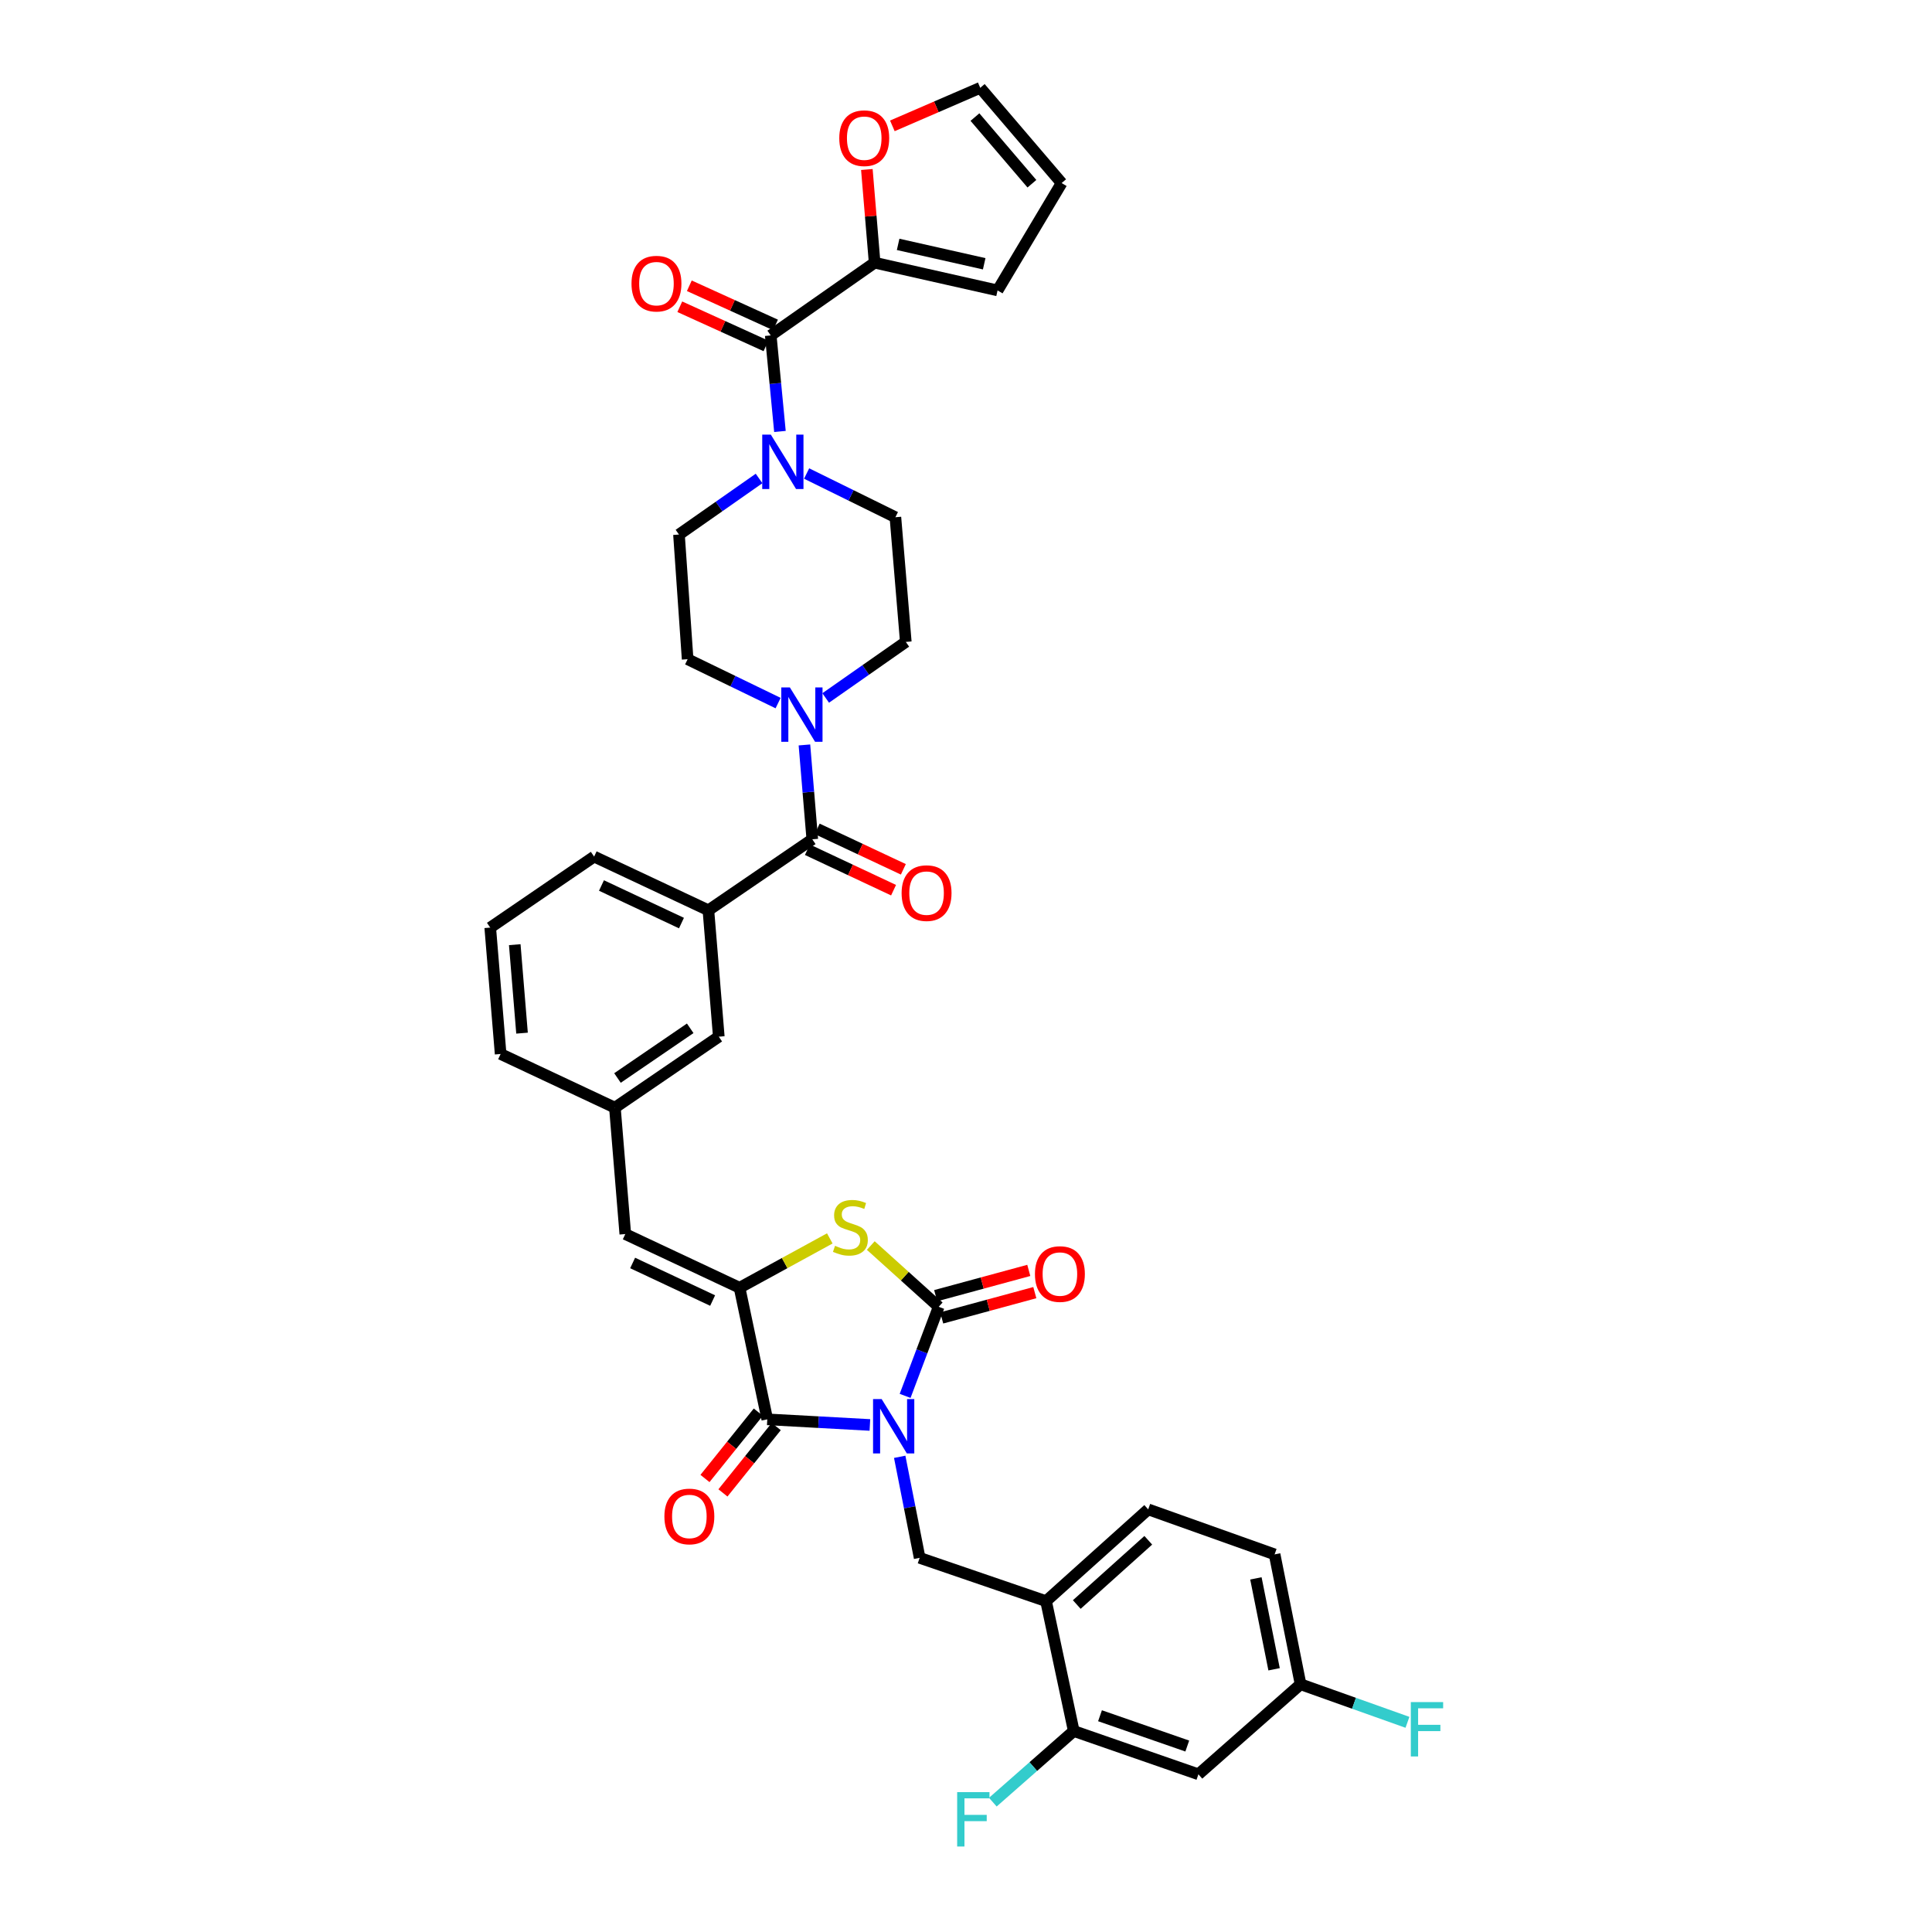 <?xml version='1.0' encoding='iso-8859-1'?>
<svg version='1.1' baseProfile='full'
              xmlns='http://www.w3.org/2000/svg'
                      xmlns:rdkit='http://www.rdkit.org/xml'
                      xmlns:xlink='http://www.w3.org/1999/xlink'
                  xml:space='preserve'
width='1000px' height='1000px' viewBox='0 0 1000 1000'>
<!-- END OF HEADER -->
<rect style='opacity:1.0;fill:#FFFFFF;stroke:none' width='1000' height='1000' x='0' y='0'> </rect>
<path class='bond-0' d='M 463.459,267.718 L 440.48,256.405' style='fill:none;fill-rule:evenodd;stroke:#000000;stroke-width:6px;stroke-linecap:butt;stroke-linejoin:miter;stroke-opacity:1' />
<path class='bond-0' d='M 440.48,256.405 L 417.501,245.092' style='fill:none;fill-rule:evenodd;stroke:#0000FF;stroke-width:6px;stroke-linecap:butt;stroke-linejoin:miter;stroke-opacity:1' />
<path class='bond-1' d='M 463.459,267.718 L 468.839,332.245' style='fill:none;fill-rule:evenodd;stroke:#000000;stroke-width:6px;stroke-linecap:butt;stroke-linejoin:miter;stroke-opacity:1' />
<path class='bond-2' d='M 420.443,434.417 L 418.407,409.998' style='fill:none;fill-rule:evenodd;stroke:#000000;stroke-width:6px;stroke-linecap:butt;stroke-linejoin:miter;stroke-opacity:1' />
<path class='bond-2' d='M 418.407,409.998 L 416.371,385.579' style='fill:none;fill-rule:evenodd;stroke:#0000FF;stroke-width:6px;stroke-linecap:butt;stroke-linejoin:miter;stroke-opacity:1' />
<path class='bond-3' d='M 417.908,439.814 L 440.206,450.286' style='fill:none;fill-rule:evenodd;stroke:#000000;stroke-width:6px;stroke-linecap:butt;stroke-linejoin:miter;stroke-opacity:1' />
<path class='bond-3' d='M 440.206,450.286 L 462.504,460.758' style='fill:none;fill-rule:evenodd;stroke:#FF0000;stroke-width:6px;stroke-linecap:butt;stroke-linejoin:miter;stroke-opacity:1' />
<path class='bond-3' d='M 422.977,429.02 L 445.275,439.492' style='fill:none;fill-rule:evenodd;stroke:#000000;stroke-width:6px;stroke-linecap:butt;stroke-linejoin:miter;stroke-opacity:1' />
<path class='bond-3' d='M 445.275,439.492 L 467.573,449.964' style='fill:none;fill-rule:evenodd;stroke:#FF0000;stroke-width:6px;stroke-linecap:butt;stroke-linejoin:miter;stroke-opacity:1' />
<path class='bond-4' d='M 420.443,434.417 L 366.667,471.159' style='fill:none;fill-rule:evenodd;stroke:#000000;stroke-width:6px;stroke-linecap:butt;stroke-linejoin:miter;stroke-opacity:1' />
<path class='bond-5' d='M 427.377,361.269 L 448.108,346.757' style='fill:none;fill-rule:evenodd;stroke:#0000FF;stroke-width:6px;stroke-linecap:butt;stroke-linejoin:miter;stroke-opacity:1' />
<path class='bond-5' d='M 448.108,346.757 L 468.839,332.245' style='fill:none;fill-rule:evenodd;stroke:#000000;stroke-width:6px;stroke-linecap:butt;stroke-linejoin:miter;stroke-opacity:1' />
<path class='bond-6' d='M 402.747,363.917 L 379.331,352.563' style='fill:none;fill-rule:evenodd;stroke:#0000FF;stroke-width:6px;stroke-linecap:butt;stroke-linejoin:miter;stroke-opacity:1' />
<path class='bond-6' d='M 379.331,352.563 L 355.915,341.209' style='fill:none;fill-rule:evenodd;stroke:#000000;stroke-width:6px;stroke-linecap:butt;stroke-linejoin:miter;stroke-opacity:1' />
<path class='bond-7' d='M 392.891,247.659 L 372.164,262.17' style='fill:none;fill-rule:evenodd;stroke:#0000FF;stroke-width:6px;stroke-linecap:butt;stroke-linejoin:miter;stroke-opacity:1' />
<path class='bond-7' d='M 372.164,262.17 L 351.436,276.681' style='fill:none;fill-rule:evenodd;stroke:#000000;stroke-width:6px;stroke-linecap:butt;stroke-linejoin:miter;stroke-opacity:1' />
<path class='bond-8' d='M 403.698,223.323 L 401.315,198.47' style='fill:none;fill-rule:evenodd;stroke:#0000FF;stroke-width:6px;stroke-linecap:butt;stroke-linejoin:miter;stroke-opacity:1' />
<path class='bond-8' d='M 401.315,198.47 L 398.931,173.616' style='fill:none;fill-rule:evenodd;stroke:#000000;stroke-width:6px;stroke-linecap:butt;stroke-linejoin:miter;stroke-opacity:1' />
<path class='bond-9' d='M 659.732,804.55 L 673.174,871.768' style='fill:none;fill-rule:evenodd;stroke:#000000;stroke-width:6px;stroke-linecap:butt;stroke-linejoin:miter;stroke-opacity:1' />
<path class='bond-9' d='M 650.055,816.972 L 659.465,864.024' style='fill:none;fill-rule:evenodd;stroke:#000000;stroke-width:6px;stroke-linecap:butt;stroke-linejoin:miter;stroke-opacity:1' />
<path class='bond-10' d='M 659.732,804.55 L 594.31,781.25' style='fill:none;fill-rule:evenodd;stroke:#000000;stroke-width:6px;stroke-linecap:butt;stroke-linejoin:miter;stroke-opacity:1' />
<path class='bond-11' d='M 397.143,734.65 L 382.799,666.538' style='fill:none;fill-rule:evenodd;stroke:#000000;stroke-width:6px;stroke-linecap:butt;stroke-linejoin:miter;stroke-opacity:1' />
<path class='bond-12' d='M 397.143,734.65 L 423.698,736.105' style='fill:none;fill-rule:evenodd;stroke:#000000;stroke-width:6px;stroke-linecap:butt;stroke-linejoin:miter;stroke-opacity:1' />
<path class='bond-12' d='M 423.698,736.105 L 450.254,737.559' style='fill:none;fill-rule:evenodd;stroke:#0000FF;stroke-width:6px;stroke-linecap:butt;stroke-linejoin:miter;stroke-opacity:1' />
<path class='bond-13' d='M 392.495,730.915 L 378.694,748.087' style='fill:none;fill-rule:evenodd;stroke:#000000;stroke-width:6px;stroke-linecap:butt;stroke-linejoin:miter;stroke-opacity:1' />
<path class='bond-13' d='M 378.694,748.087 L 364.892,765.259' style='fill:none;fill-rule:evenodd;stroke:#FF0000;stroke-width:6px;stroke-linecap:butt;stroke-linejoin:miter;stroke-opacity:1' />
<path class='bond-13' d='M 401.79,738.385 L 387.989,755.557' style='fill:none;fill-rule:evenodd;stroke:#000000;stroke-width:6px;stroke-linecap:butt;stroke-linejoin:miter;stroke-opacity:1' />
<path class='bond-13' d='M 387.989,755.557 L 374.188,772.729' style='fill:none;fill-rule:evenodd;stroke:#FF0000;stroke-width:6px;stroke-linecap:butt;stroke-linejoin:miter;stroke-opacity:1' />
<path class='bond-14' d='M 468.489,722.51 L 477.177,699.453' style='fill:none;fill-rule:evenodd;stroke:#0000FF;stroke-width:6px;stroke-linecap:butt;stroke-linejoin:miter;stroke-opacity:1' />
<path class='bond-14' d='M 477.177,699.453 L 485.865,676.396' style='fill:none;fill-rule:evenodd;stroke:#000000;stroke-width:6px;stroke-linecap:butt;stroke-linejoin:miter;stroke-opacity:1' />
<path class='bond-15' d='M 465.684,754.041 L 470.846,780.193' style='fill:none;fill-rule:evenodd;stroke:#0000FF;stroke-width:6px;stroke-linecap:butt;stroke-linejoin:miter;stroke-opacity:1' />
<path class='bond-15' d='M 470.846,780.193 L 476.007,806.346' style='fill:none;fill-rule:evenodd;stroke:#000000;stroke-width:6px;stroke-linecap:butt;stroke-linejoin:miter;stroke-opacity:1' />
<path class='bond-16' d='M 487.427,682.15 L 511.525,675.608' style='fill:none;fill-rule:evenodd;stroke:#000000;stroke-width:6px;stroke-linecap:butt;stroke-linejoin:miter;stroke-opacity:1' />
<path class='bond-16' d='M 511.525,675.608 L 535.622,669.066' style='fill:none;fill-rule:evenodd;stroke:#FF0000;stroke-width:6px;stroke-linecap:butt;stroke-linejoin:miter;stroke-opacity:1' />
<path class='bond-16' d='M 484.303,670.642 L 508.4,664.099' style='fill:none;fill-rule:evenodd;stroke:#000000;stroke-width:6px;stroke-linecap:butt;stroke-linejoin:miter;stroke-opacity:1' />
<path class='bond-16' d='M 508.4,664.099 L 532.498,657.557' style='fill:none;fill-rule:evenodd;stroke:#FF0000;stroke-width:6px;stroke-linecap:butt;stroke-linejoin:miter;stroke-opacity:1' />
<path class='bond-17' d='M 485.865,676.396 L 468.293,660.546' style='fill:none;fill-rule:evenodd;stroke:#000000;stroke-width:6px;stroke-linecap:butt;stroke-linejoin:miter;stroke-opacity:1' />
<path class='bond-17' d='M 468.293,660.546 L 450.721,644.695' style='fill:none;fill-rule:evenodd;stroke:#CCCC00;stroke-width:6px;stroke-linecap:butt;stroke-linejoin:miter;stroke-opacity:1' />
<path class='bond-18' d='M 673.174,871.768 L 620.3,918.375' style='fill:none;fill-rule:evenodd;stroke:#000000;stroke-width:6px;stroke-linecap:butt;stroke-linejoin:miter;stroke-opacity:1' />
<path class='bond-19' d='M 673.174,871.768 L 700.837,881.619' style='fill:none;fill-rule:evenodd;stroke:#000000;stroke-width:6px;stroke-linecap:butt;stroke-linejoin:miter;stroke-opacity:1' />
<path class='bond-19' d='M 700.837,881.619 L 728.499,891.47' style='fill:none;fill-rule:evenodd;stroke:#33CCCC;stroke-width:6px;stroke-linecap:butt;stroke-linejoin:miter;stroke-opacity:1' />
<path class='bond-20' d='M 594.31,781.25 L 541.436,828.752' style='fill:none;fill-rule:evenodd;stroke:#000000;stroke-width:6px;stroke-linecap:butt;stroke-linejoin:miter;stroke-opacity:1' />
<path class='bond-20' d='M 594.348,797.246 L 557.336,830.497' style='fill:none;fill-rule:evenodd;stroke:#000000;stroke-width:6px;stroke-linecap:butt;stroke-linejoin:miter;stroke-opacity:1' />
<path class='bond-21' d='M 366.667,471.159 L 307.519,443.374' style='fill:none;fill-rule:evenodd;stroke:#000000;stroke-width:6px;stroke-linecap:butt;stroke-linejoin:miter;stroke-opacity:1' />
<path class='bond-21' d='M 352.725,477.785 L 311.321,458.335' style='fill:none;fill-rule:evenodd;stroke:#000000;stroke-width:6px;stroke-linecap:butt;stroke-linejoin:miter;stroke-opacity:1' />
<path class='bond-22' d='M 366.667,471.159 L 372.047,536.581' style='fill:none;fill-rule:evenodd;stroke:#000000;stroke-width:6px;stroke-linecap:butt;stroke-linejoin:miter;stroke-opacity:1' />
<path class='bond-23' d='M 382.799,666.538 L 406.15,653.767' style='fill:none;fill-rule:evenodd;stroke:#000000;stroke-width:6px;stroke-linecap:butt;stroke-linejoin:miter;stroke-opacity:1' />
<path class='bond-23' d='M 406.15,653.767 L 429.501,640.997' style='fill:none;fill-rule:evenodd;stroke:#CCCC00;stroke-width:6px;stroke-linecap:butt;stroke-linejoin:miter;stroke-opacity:1' />
<path class='bond-24' d='M 382.799,666.538 L 323.651,638.752' style='fill:none;fill-rule:evenodd;stroke:#000000;stroke-width:6px;stroke-linecap:butt;stroke-linejoin:miter;stroke-opacity:1' />
<path class='bond-24' d='M 368.857,673.163 L 327.453,653.714' style='fill:none;fill-rule:evenodd;stroke:#000000;stroke-width:6px;stroke-linecap:butt;stroke-linejoin:miter;stroke-opacity:1' />
<path class='bond-25' d='M 323.651,638.752 L 318.272,573.33' style='fill:none;fill-rule:evenodd;stroke:#000000;stroke-width:6px;stroke-linecap:butt;stroke-linejoin:miter;stroke-opacity:1' />
<path class='bond-26' d='M 307.519,443.374 L 253.744,480.123' style='fill:none;fill-rule:evenodd;stroke:#000000;stroke-width:6px;stroke-linecap:butt;stroke-linejoin:miter;stroke-opacity:1' />
<path class='bond-27' d='M 253.744,480.123 L 259.123,545.545' style='fill:none;fill-rule:evenodd;stroke:#000000;stroke-width:6px;stroke-linecap:butt;stroke-linejoin:miter;stroke-opacity:1' />
<path class='bond-27' d='M 266.436,488.959 L 270.201,534.754' style='fill:none;fill-rule:evenodd;stroke:#000000;stroke-width:6px;stroke-linecap:butt;stroke-linejoin:miter;stroke-opacity:1' />
<path class='bond-28' d='M 259.123,545.545 L 318.272,573.33' style='fill:none;fill-rule:evenodd;stroke:#000000;stroke-width:6px;stroke-linecap:butt;stroke-linejoin:miter;stroke-opacity:1' />
<path class='bond-29' d='M 318.272,573.33 L 372.047,536.581' style='fill:none;fill-rule:evenodd;stroke:#000000;stroke-width:6px;stroke-linecap:butt;stroke-linejoin:miter;stroke-opacity:1' />
<path class='bond-29' d='M 319.61,557.972 L 357.252,532.248' style='fill:none;fill-rule:evenodd;stroke:#000000;stroke-width:6px;stroke-linecap:butt;stroke-linejoin:miter;stroke-opacity:1' />
<path class='bond-30' d='M 620.3,918.375 L 555.772,895.969' style='fill:none;fill-rule:evenodd;stroke:#000000;stroke-width:6px;stroke-linecap:butt;stroke-linejoin:miter;stroke-opacity:1' />
<path class='bond-30' d='M 614.532,903.749 L 569.363,888.065' style='fill:none;fill-rule:evenodd;stroke:#000000;stroke-width:6px;stroke-linecap:butt;stroke-linejoin:miter;stroke-opacity:1' />
<path class='bond-31' d='M 541.436,828.752 L 555.772,895.969' style='fill:none;fill-rule:evenodd;stroke:#000000;stroke-width:6px;stroke-linecap:butt;stroke-linejoin:miter;stroke-opacity:1' />
<path class='bond-32' d='M 541.436,828.752 L 476.007,806.346' style='fill:none;fill-rule:evenodd;stroke:#000000;stroke-width:6px;stroke-linecap:butt;stroke-linejoin:miter;stroke-opacity:1' />
<path class='bond-33' d='M 555.772,895.969 L 534.831,914.383' style='fill:none;fill-rule:evenodd;stroke:#000000;stroke-width:6px;stroke-linecap:butt;stroke-linejoin:miter;stroke-opacity:1' />
<path class='bond-33' d='M 534.831,914.383 L 513.89,932.796' style='fill:none;fill-rule:evenodd;stroke:#33CCCC;stroke-width:6px;stroke-linecap:butt;stroke-linejoin:miter;stroke-opacity:1' />
<path class='bond-34' d='M 351.436,276.681 L 355.915,341.209' style='fill:none;fill-rule:evenodd;stroke:#000000;stroke-width:6px;stroke-linecap:butt;stroke-linejoin:miter;stroke-opacity:1' />
<path class='bond-35' d='M 398.931,173.616 L 452.707,135.972' style='fill:none;fill-rule:evenodd;stroke:#000000;stroke-width:6px;stroke-linecap:butt;stroke-linejoin:miter;stroke-opacity:1' />
<path class='bond-36' d='M 401.399,168.188 L 379.096,158.051' style='fill:none;fill-rule:evenodd;stroke:#000000;stroke-width:6px;stroke-linecap:butt;stroke-linejoin:miter;stroke-opacity:1' />
<path class='bond-36' d='M 379.096,158.051 L 356.793,147.913' style='fill:none;fill-rule:evenodd;stroke:#FF0000;stroke-width:6px;stroke-linecap:butt;stroke-linejoin:miter;stroke-opacity:1' />
<path class='bond-36' d='M 396.464,179.044 L 374.161,168.907' style='fill:none;fill-rule:evenodd;stroke:#000000;stroke-width:6px;stroke-linecap:butt;stroke-linejoin:miter;stroke-opacity:1' />
<path class='bond-36' d='M 374.161,168.907 L 351.859,158.77' style='fill:none;fill-rule:evenodd;stroke:#FF0000;stroke-width:6px;stroke-linecap:butt;stroke-linejoin:miter;stroke-opacity:1' />
<path class='bond-37' d='M 452.707,135.972 L 516.34,150.316' style='fill:none;fill-rule:evenodd;stroke:#000000;stroke-width:6px;stroke-linecap:butt;stroke-linejoin:miter;stroke-opacity:1' />
<path class='bond-37' d='M 464.874,126.491 L 509.417,136.531' style='fill:none;fill-rule:evenodd;stroke:#000000;stroke-width:6px;stroke-linecap:butt;stroke-linejoin:miter;stroke-opacity:1' />
<path class='bond-38' d='M 452.707,135.972 L 450.696,111.852' style='fill:none;fill-rule:evenodd;stroke:#000000;stroke-width:6px;stroke-linecap:butt;stroke-linejoin:miter;stroke-opacity:1' />
<path class='bond-38' d='M 450.696,111.852 L 448.685,87.731' style='fill:none;fill-rule:evenodd;stroke:#FF0000;stroke-width:6px;stroke-linecap:butt;stroke-linejoin:miter;stroke-opacity:1' />
<path class='bond-39' d='M 516.34,150.316 L 549.498,94.745' style='fill:none;fill-rule:evenodd;stroke:#000000;stroke-width:6px;stroke-linecap:butt;stroke-linejoin:miter;stroke-opacity:1' />
<path class='bond-40' d='M 549.498,94.745 L 507.376,45.455' style='fill:none;fill-rule:evenodd;stroke:#000000;stroke-width:6px;stroke-linecap:butt;stroke-linejoin:miter;stroke-opacity:1' />
<path class='bond-40' d='M 534.114,95.099 L 504.629,60.595' style='fill:none;fill-rule:evenodd;stroke:#000000;stroke-width:6px;stroke-linecap:butt;stroke-linejoin:miter;stroke-opacity:1' />
<path class='bond-41' d='M 507.376,45.455 L 484.629,55.3' style='fill:none;fill-rule:evenodd;stroke:#000000;stroke-width:6px;stroke-linecap:butt;stroke-linejoin:miter;stroke-opacity:1' />
<path class='bond-41' d='M 484.629,55.3 L 461.882,65.145' style='fill:none;fill-rule:evenodd;stroke:#FF0000;stroke-width:6px;stroke-linecap:butt;stroke-linejoin:miter;stroke-opacity:1' />
<path  class='atom-2' d='M 408.842 355.817
L 418.064 370.724
Q 418.979 372.194, 420.449 374.858
Q 421.92 377.521, 422 377.68
L 422 355.817
L 425.736 355.817
L 425.736 383.96
L 421.88 383.96
L 411.983 367.663
Q 410.83 365.755, 409.598 363.569
Q 408.405 361.382, 408.047 360.707
L 408.047 383.96
L 404.39 383.96
L 404.39 355.817
L 408.842 355.817
' fill='#0000FF'/>
<path  class='atom-3' d='M 466.672 462.275
Q 466.672 455.517, 470.011 451.741
Q 473.35 447.965, 479.591 447.965
Q 485.832 447.965, 489.171 451.741
Q 492.51 455.517, 492.51 462.275
Q 492.51 469.112, 489.131 473.007
Q 485.752 476.863, 479.591 476.863
Q 473.39 476.863, 470.011 473.007
Q 466.672 469.152, 466.672 462.275
M 479.591 473.683
Q 483.884 473.683, 486.19 470.821
Q 488.535 467.919, 488.535 462.275
Q 488.535 456.75, 486.19 453.967
Q 483.884 451.145, 479.591 451.145
Q 475.298 451.145, 472.953 453.927
Q 470.647 456.71, 470.647 462.275
Q 470.647 467.959, 472.953 470.821
Q 475.298 473.683, 479.591 473.683
' fill='#FF0000'/>
<path  class='atom-4' d='M 398.984 224.966
L 408.206 239.873
Q 409.121 241.343, 410.591 244.007
Q 412.062 246.67, 412.142 246.829
L 412.142 224.966
L 415.878 224.966
L 415.878 253.109
L 412.022 253.109
L 402.125 236.812
Q 400.972 234.904, 399.74 232.718
Q 398.547 230.531, 398.189 229.856
L 398.189 253.109
L 394.532 253.109
L 394.532 224.966
L 398.984 224.966
' fill='#0000FF'/>
<path  class='atom-7' d='M 456.344 724.162
L 465.566 739.069
Q 466.48 740.539, 467.951 743.203
Q 469.422 745.866, 469.501 746.025
L 469.501 724.162
L 473.238 724.162
L 473.238 752.305
L 469.382 752.305
L 459.484 736.008
Q 458.331 734.1, 457.099 731.914
Q 455.907 729.727, 455.549 729.052
L 455.549 752.305
L 451.892 752.305
L 451.892 724.162
L 456.344 724.162
' fill='#0000FF'/>
<path  class='atom-9' d='M 535.685 659.442
Q 535.685 652.685, 539.024 648.909
Q 542.363 645.132, 548.604 645.132
Q 554.845 645.132, 558.184 648.909
Q 561.523 652.685, 561.523 659.442
Q 561.523 666.279, 558.144 670.175
Q 554.765 674.031, 548.604 674.031
Q 542.403 674.031, 539.024 670.175
Q 535.685 666.319, 535.685 659.442
M 548.604 670.851
Q 552.897 670.851, 555.202 667.989
Q 557.548 665.087, 557.548 659.442
Q 557.548 653.917, 555.202 651.135
Q 552.897 648.312, 548.604 648.312
Q 544.311 648.312, 541.966 651.095
Q 539.66 653.877, 539.66 659.442
Q 539.66 665.127, 541.966 667.989
Q 544.311 670.851, 548.604 670.851
' fill='#FF0000'/>
<path  class='atom-10' d='M 343.891 784.914
Q 343.891 778.156, 347.23 774.38
Q 350.569 770.604, 356.809 770.604
Q 363.05 770.604, 366.389 774.38
Q 369.728 778.156, 369.728 784.914
Q 369.728 791.751, 366.349 795.646
Q 362.971 799.502, 356.809 799.502
Q 350.608 799.502, 347.23 795.646
Q 343.891 791.791, 343.891 784.914
M 356.809 796.322
Q 361.102 796.322, 363.408 793.46
Q 365.753 790.558, 365.753 784.914
Q 365.753 779.389, 363.408 776.606
Q 361.102 773.784, 356.809 773.784
Q 352.516 773.784, 350.171 776.566
Q 347.866 779.349, 347.866 784.914
Q 347.866 790.598, 350.171 793.46
Q 352.516 796.322, 356.809 796.322
' fill='#FF0000'/>
<path  class='atom-18' d='M 432.209 644.828
Q 432.527 644.947, 433.839 645.503
Q 435.15 646.06, 436.581 646.418
Q 438.052 646.736, 439.483 646.736
Q 442.146 646.736, 443.697 645.464
Q 445.247 644.152, 445.247 641.886
Q 445.247 640.336, 444.452 639.382
Q 443.697 638.428, 442.504 637.911
Q 441.312 637.394, 439.324 636.798
Q 436.82 636.043, 435.309 635.327
Q 433.839 634.612, 432.765 633.101
Q 431.732 631.591, 431.732 629.047
Q 431.732 625.509, 434.117 623.323
Q 436.542 621.136, 441.312 621.136
Q 444.571 621.136, 448.268 622.687
L 447.354 625.747
Q 443.975 624.356, 441.431 624.356
Q 438.688 624.356, 437.178 625.509
Q 435.667 626.622, 435.707 628.57
Q 435.707 630.08, 436.462 630.995
Q 437.257 631.909, 438.37 632.426
Q 439.523 632.942, 441.431 633.539
Q 443.975 634.334, 445.485 635.129
Q 446.996 635.924, 448.069 637.553
Q 449.182 639.143, 449.182 641.886
Q 449.182 645.782, 446.559 647.888
Q 443.975 649.955, 439.642 649.955
Q 437.138 649.955, 435.23 649.399
Q 433.362 648.882, 431.136 647.968
L 432.209 644.828
' fill='#CCCC00'/>
<path  class='atom-24' d='M 730.236 880.997
L 746.971 880.997
L 746.971 884.216
L 734.012 884.216
L 734.012 892.763
L 745.54 892.763
L 745.54 896.022
L 734.012 896.022
L 734.012 909.14
L 730.236 909.14
L 730.236 880.997
' fill='#33CCCC'/>
<path  class='atom-27' d='M 495.425 927.604
L 512.16 927.604
L 512.16 930.823
L 499.201 930.823
L 499.201 939.37
L 510.729 939.37
L 510.729 942.629
L 499.201 942.629
L 499.201 955.747
L 495.425 955.747
L 495.425 927.604
' fill='#33CCCC'/>
<path  class='atom-33' d='M 326.864 146.811
Q 326.864 140.053, 330.203 136.277
Q 333.542 132.501, 339.783 132.501
Q 346.024 132.501, 349.363 136.277
Q 352.702 140.053, 352.702 146.811
Q 352.702 153.648, 349.323 157.543
Q 345.944 161.399, 339.783 161.399
Q 333.582 161.399, 330.203 157.543
Q 326.864 153.688, 326.864 146.811
M 339.783 158.219
Q 344.076 158.219, 346.382 155.357
Q 348.727 152.455, 348.727 146.811
Q 348.727 141.286, 346.382 138.503
Q 344.076 135.681, 339.783 135.681
Q 335.49 135.681, 333.145 138.463
Q 330.839 141.246, 330.839 146.811
Q 330.839 152.495, 333.145 155.357
Q 335.49 158.219, 339.783 158.219
' fill='#FF0000'/>
<path  class='atom-37' d='M 434.408 71.524
Q 434.408 64.766, 437.747 60.99
Q 441.086 57.214, 447.327 57.214
Q 453.568 57.214, 456.907 60.99
Q 460.246 64.766, 460.246 71.524
Q 460.246 78.361, 456.867 82.257
Q 453.488 86.112, 447.327 86.112
Q 441.126 86.112, 437.747 82.257
Q 434.408 78.401, 434.408 71.524
M 447.327 82.932
Q 451.62 82.932, 453.926 80.07
Q 456.271 77.169, 456.271 71.524
Q 456.271 65.999, 453.926 63.216
Q 451.62 60.394, 447.327 60.394
Q 443.034 60.394, 440.689 63.176
Q 438.383 65.959, 438.383 71.524
Q 438.383 77.208, 440.689 80.07
Q 443.034 82.932, 447.327 82.932
' fill='#FF0000'/>
</svg>
